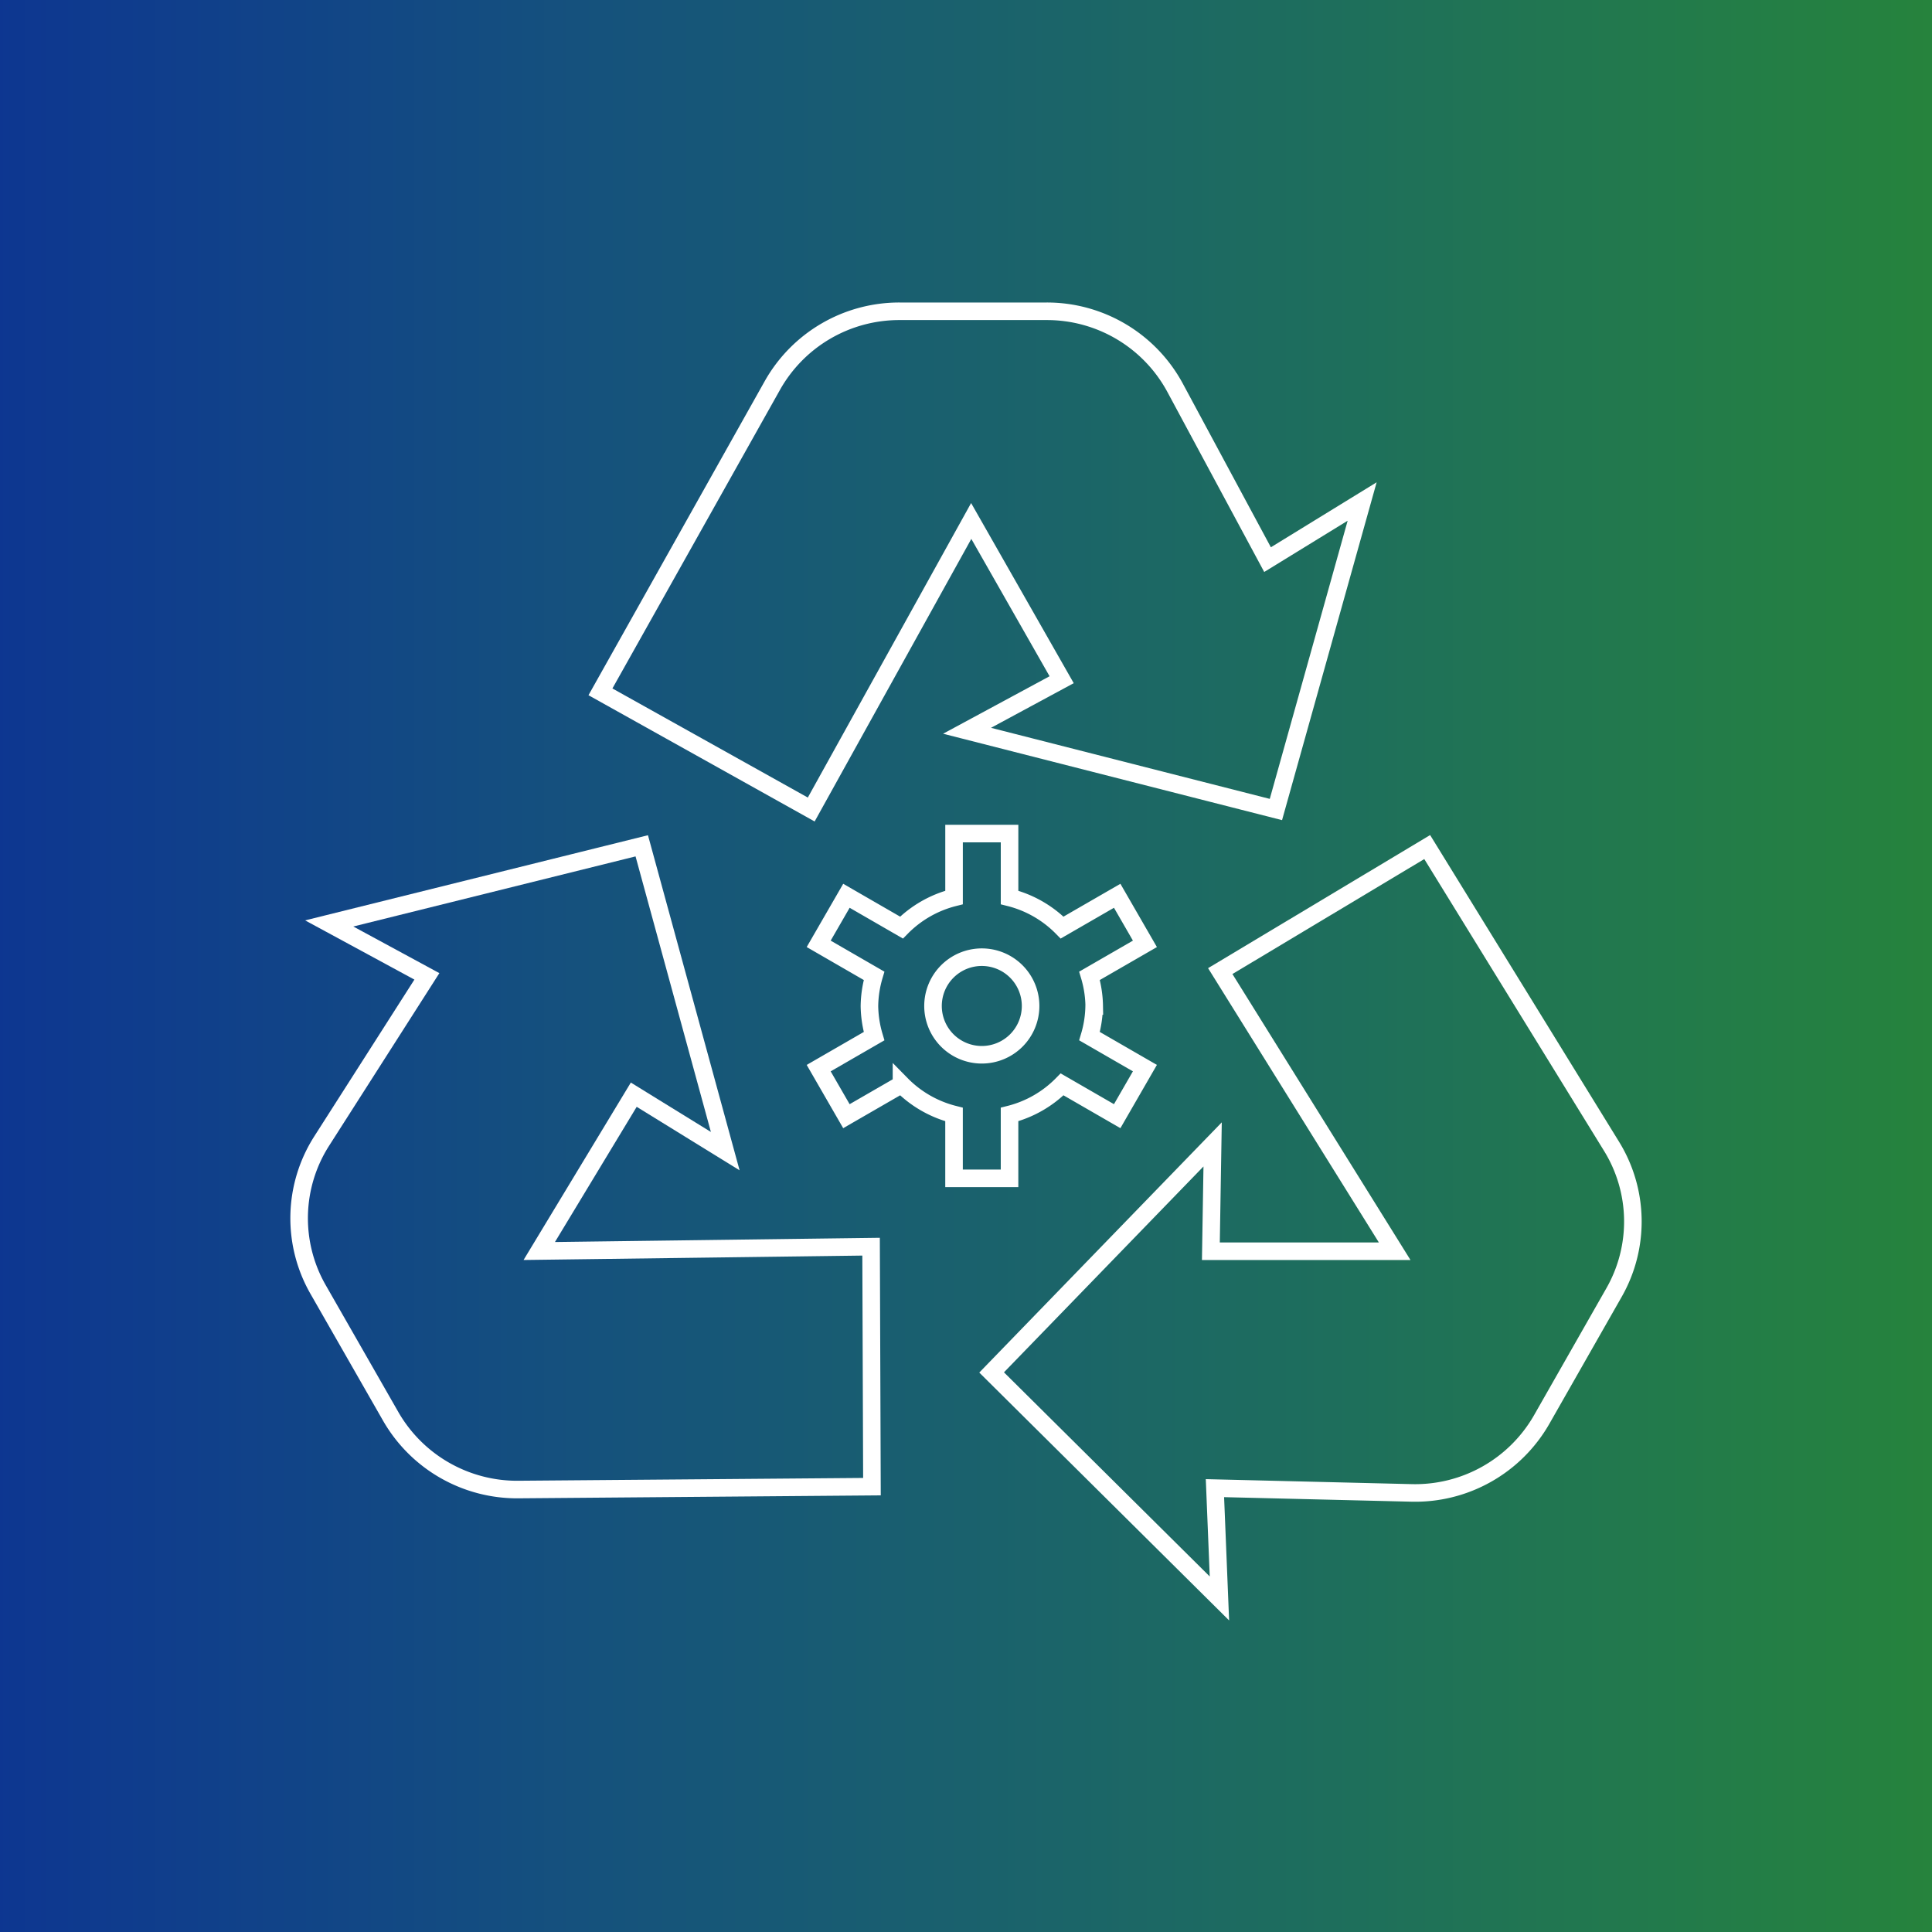 <svg xmlns="http://www.w3.org/2000/svg" xmlns:xlink="http://www.w3.org/1999/xlink" width="110" height="109.999" viewBox="0 0 110 109.999">
  <rect x="0" y="0" width="110" height="109.999" fill="#808080" stroke="none"/>
  <defs>
    <clipPath id="clip-path">
      <path id="Path_33771" data-name="Path 33771" d="M0,35.011H110v-110H0Z" transform="translate(0 74.988)" fill="none"/>
    </clipPath>
    <linearGradient id="linear-gradient" y1="0.915" x2="1" y2="0.915" gradientUnits="objectBoundingBox">
      <stop offset="0" stop-color="#0d3691"/>
      <stop offset="0.1" stop-color="#103f8b"/>
      <stop offset="0.2" stop-color="#124884"/>
      <stop offset="0.3" stop-color="#15517d"/>
      <stop offset="0.4" stop-color="#175975"/>
      <stop offset="0.5" stop-color="#1a616d"/>
      <stop offset="0.6" stop-color="#1c6864"/>
      <stop offset="0.7" stop-color="#1e6f5b"/>
      <stop offset="0.8" stop-color="#217651"/>
      <stop offset="0.9" stop-color="#237d47"/>
      <stop offset="1" stop-color="#26833c"/>
    </linearGradient>
  </defs>
  <g id="Group_159072" data-name="Group 159072" transform="translate(0 74.988)">
    <g id="Group_156120" data-name="Group 156120" transform="translate(0 -74.988)" clip-path="url(#clip-path)">
      <g id="Group_156117" data-name="Group 156117" transform="translate(0 -0.001)">
        <path id="Path_33768" data-name="Path 33768" d="M0-68.583H110v110H0Z" transform="translate(0 68.583)" fill="url(#linear-gradient)"/>
      </g>
      <g id="Group_156118" data-name="Group 156118" transform="translate(17.031 17.719)">
        <path id="Path_33769" data-name="Path 33769" d="M5.46,6.9l9.791-17.447a8.291,8.291,0,0,1,7.236-4.22h8.38a8.292,8.292,0,0,1,7.308,4.349L43.442-.627l5.386-3.309L43.918,13.6,26.333,9.117,31.719,6.21,26.57-2.828,17.461,13.6Zm47.072,8.838L63.027,32.775A8.157,8.157,0,0,1,63.17,41.1l-4.123,7.238a8.3,8.3,0,0,1-7.414,4.172l-11.186-.271.255,6.28L27.732,45.651,40.315,32.668l-.1,6.082H50.68L40.749,22.8ZM20.918,52.154.79,52.318a8.3,8.3,0,0,1-7.27-4.162l-4.137-7.23a8.161,8.161,0,0,1,.207-8.452L-4.422,23.1l-5.561-3.013L7.812,15.667l4.753,17.383L7.357,29.837l-5.381,8.9,18.893-.246Z" transform="translate(11.696 14.771)" fill="none" stroke="#fff" stroke-width="1"/>
      </g>
      <g id="Group_156119" data-name="Group 156119" transform="translate(46.613 47.464)">
        <path id="Path_33770" data-name="Path 33770" d="M2.956,2.239A2.778,2.778,0,1,0,5.734,5.017,2.778,2.778,0,0,0,2.956,2.239Zm6.4,2.778A6.338,6.338,0,0,0,9.089,3.3l3.154-1.82L10.664-1.257,7.528.553A6.381,6.381,0,0,0,4.536-1.16V-4.8H1.376V-1.16A6.381,6.381,0,0,0-1.616.553l-3.136-1.81L-6.331,1.479-3.179,3.3a6.337,6.337,0,0,0-.263,1.718,6.328,6.328,0,0,0,.263,1.718l-3.152,1.82,1.578,2.736,3.136-1.81a6.381,6.381,0,0,0,2.992,1.713v3.635h3.16V11.194A6.381,6.381,0,0,0,7.528,9.481l3.136,1.81,1.578-2.736L9.089,6.735A6.329,6.329,0,0,0,9.353,5.017Z" transform="translate(6.331 4.795)" fill="none" stroke="#fff" stroke-width="1"/>
      </g>
    </g>
  </g>
</svg>
